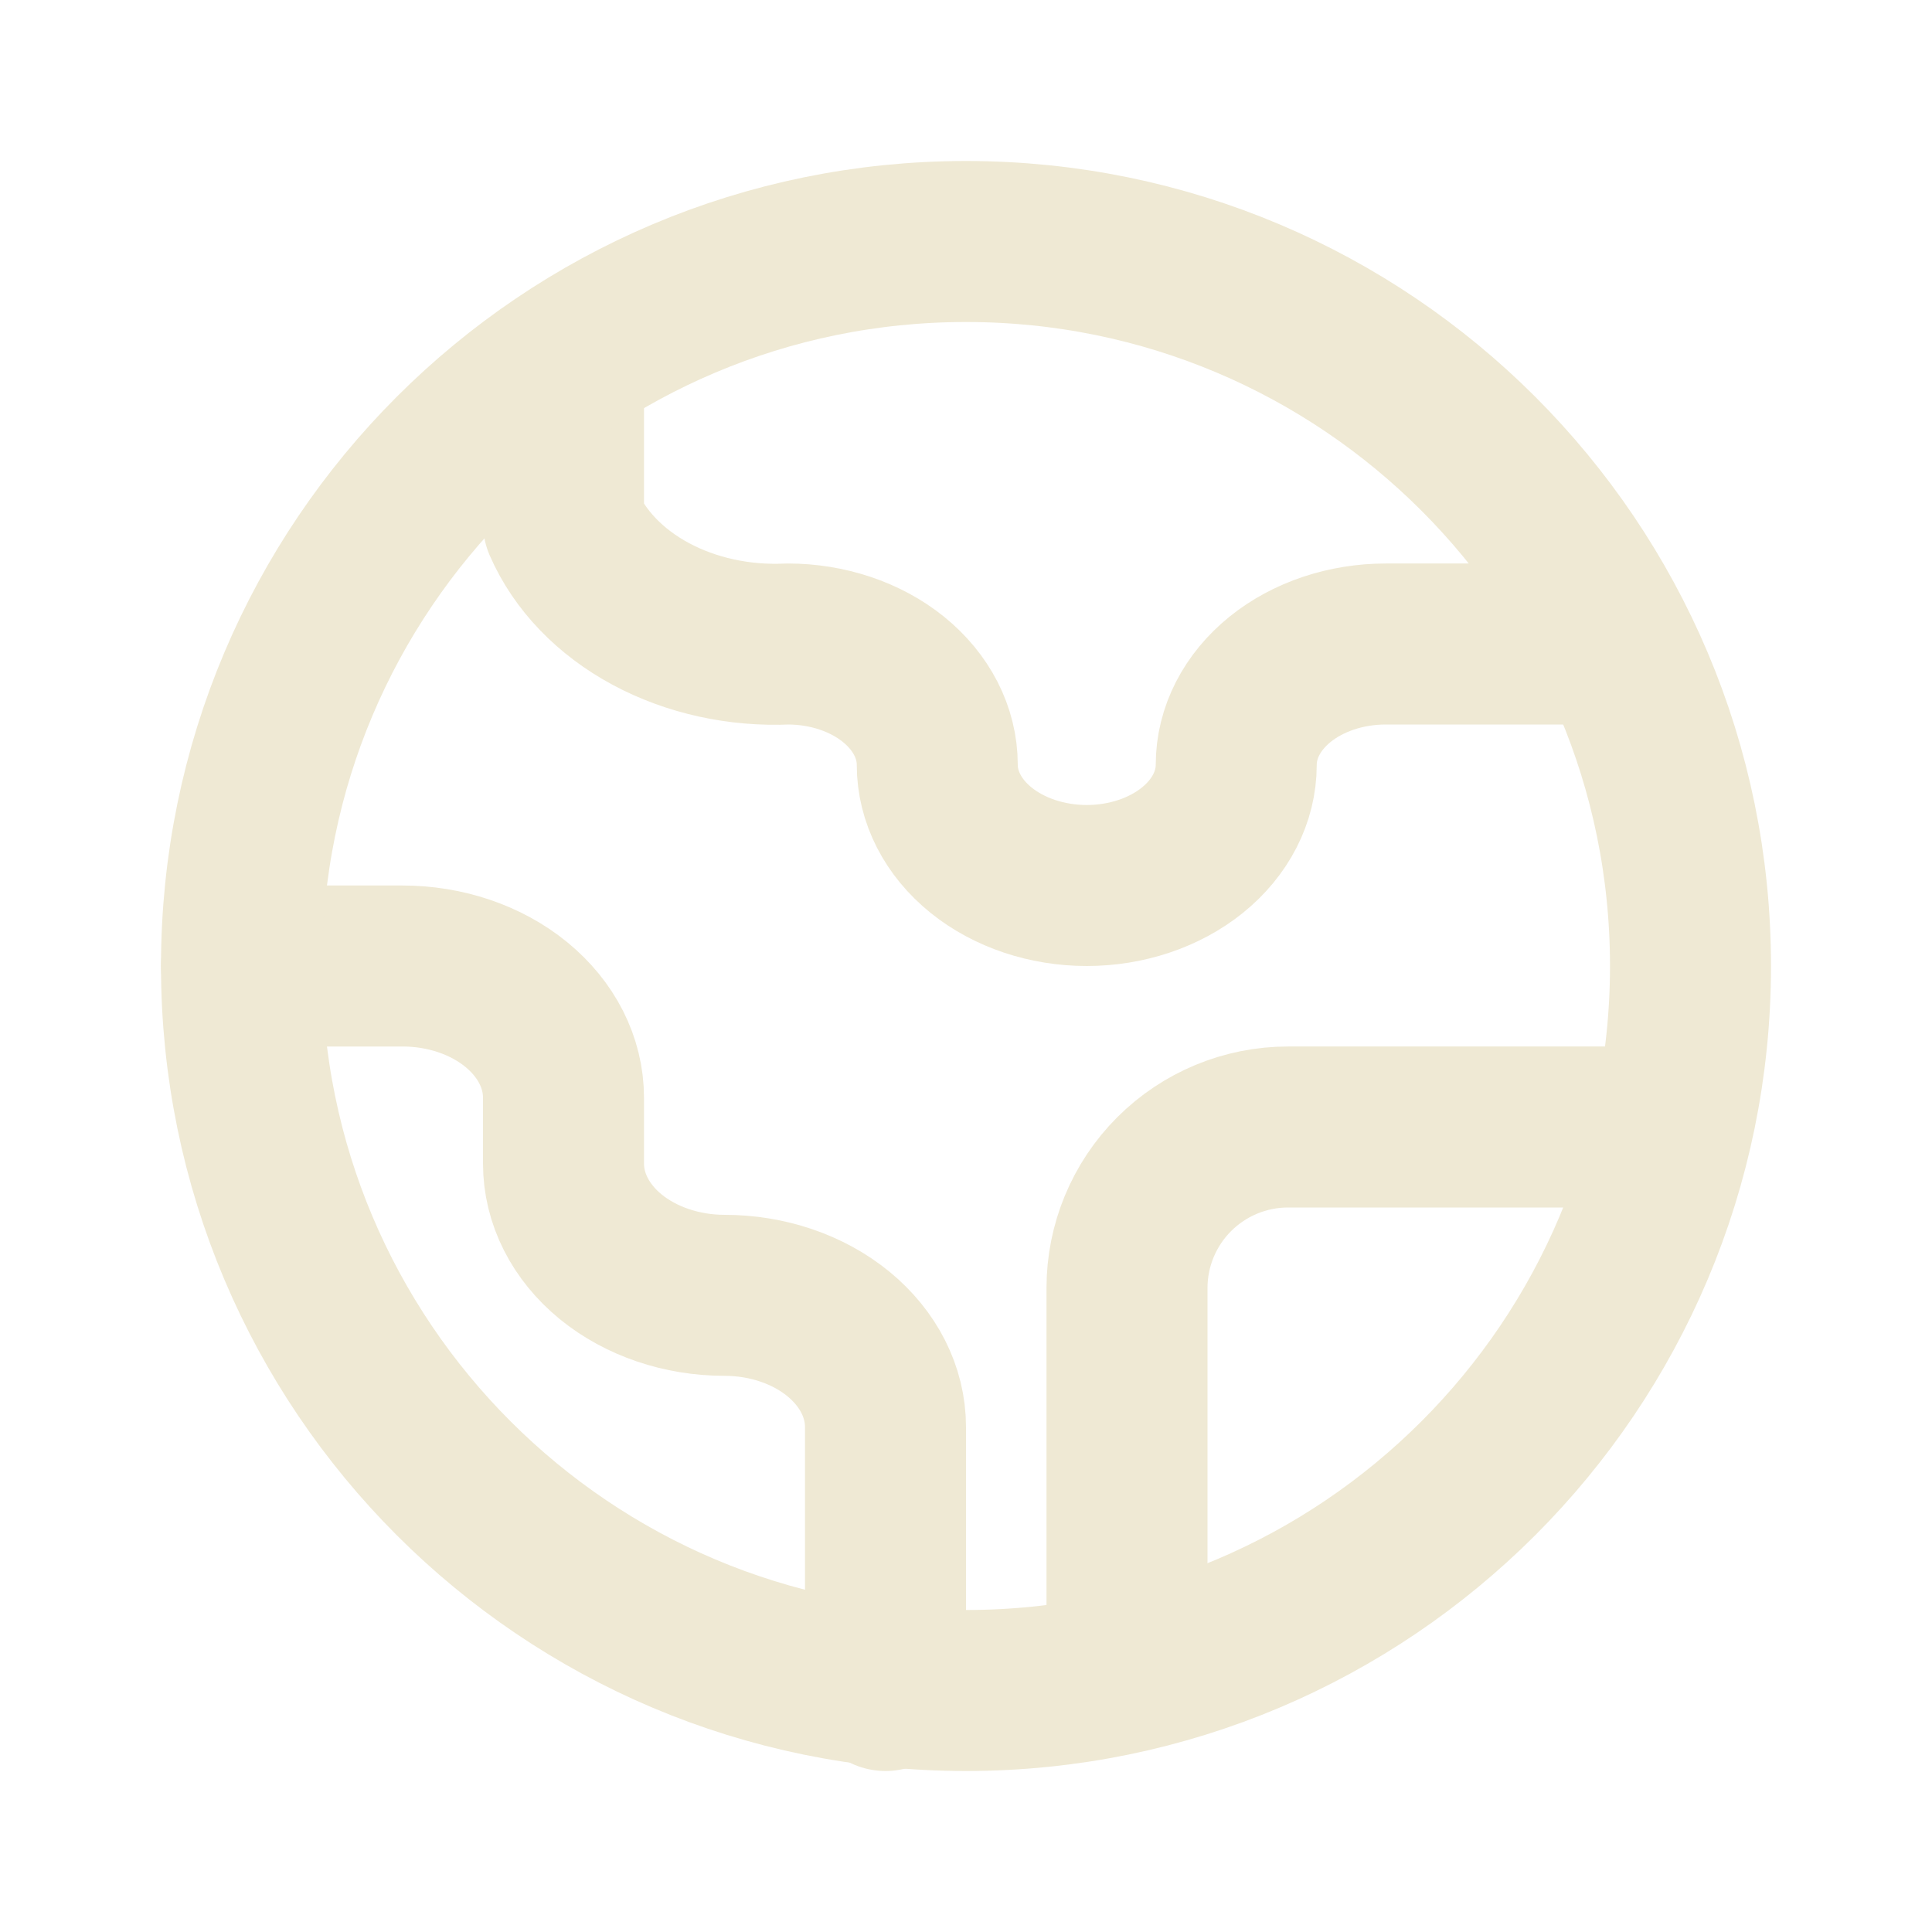 <svg width="24" height="24" viewBox="0 0 24 24" fill="none" xmlns="http://www.w3.org/2000/svg">
<path d="M14 20V16C14 15.47 14.211 14.961 14.586 14.586C14.961 14.211 15.47 14 16 14H20" stroke="#EFE9D4" stroke-width="2" stroke-linecap="round" stroke-linejoin="round"/>
<path d="M7 5V6.5C7.2 6.96 7.58 7.355 8.083 7.626C8.585 7.896 9.183 8.028 9.786 8V8C10.278 8 10.751 8.158 11.099 8.439C11.447 8.721 11.643 9.102 11.643 9.5C11.643 9.898 11.838 10.279 12.187 10.561C12.535 10.842 13.008 11 13.5 11C13.992 11 14.465 10.842 14.813 10.561C15.162 10.279 15.357 9.898 15.357 9.5C15.357 9.102 15.553 8.721 15.901 8.439C16.249 8.158 16.722 8 17.214 8H20" stroke="#EFE9D4" stroke-width="2" stroke-linecap="round" stroke-linejoin="round"/>
<path d="M3 12H5C5.53 12 6.039 12.172 6.414 12.479C6.789 12.786 7 13.202 7 13.636V14.454C7 14.889 7.211 15.305 7.586 15.612C7.961 15.918 8.47 16.091 9 16.091C9.53 16.091 10.039 16.263 10.414 16.57C10.789 16.877 11 17.293 11 17.727V21" stroke="#EFE9D4" stroke-width="2" stroke-linecap="round" stroke-linejoin="round"/>
<path d="M12 21C16.971 21 21 16.971 21 12C21 7.029 16.971 3 12 3C7.029 3 3 7.029 3 12C3 16.971 7.029 21 12 21Z" stroke="#EFE9D4" stroke-width="2" stroke-linecap="round" stroke-linejoin="round"/>
</svg>
